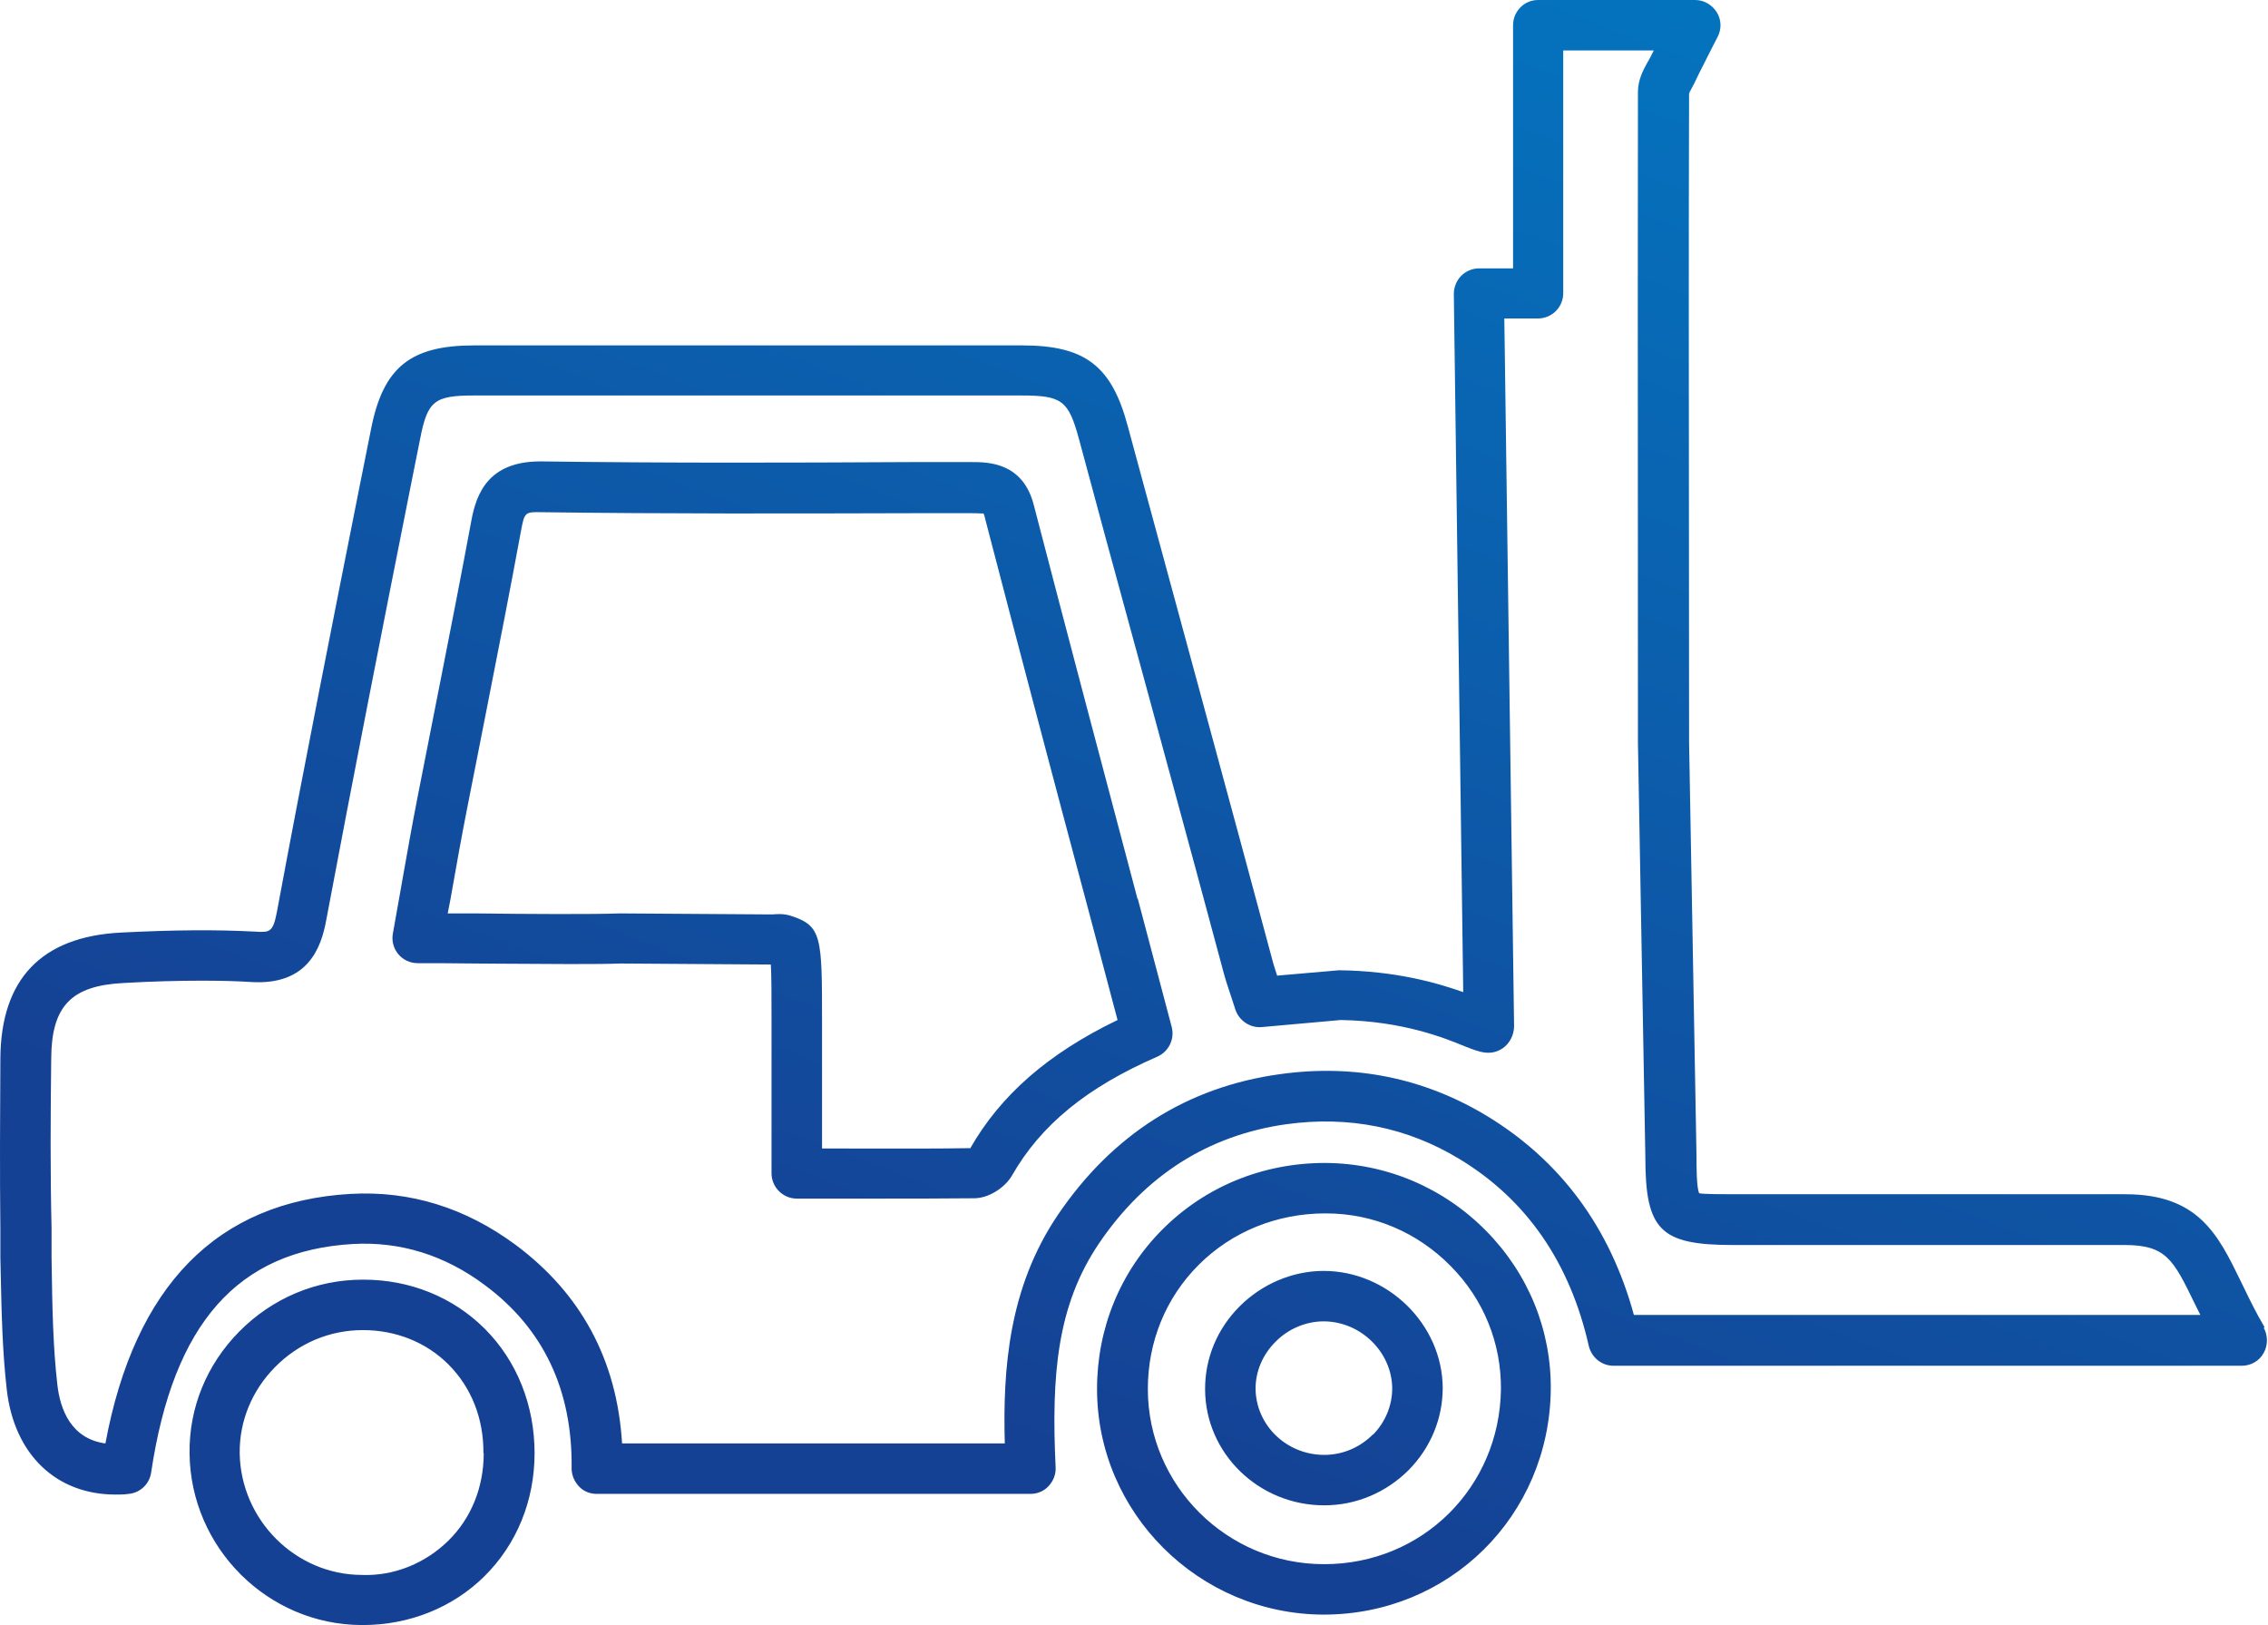 <svg  viewBox="0 0 67 48" fill="none" xmlns="http://www.w3.org/2000/svg">
<path fill-rule="evenodd" clip-rule="evenodd" d="M66.902 39.209C66.653 38.787 66.462 38.396 66.287 38.034L66.285 38.031C66.259 37.976 66.232 37.921 66.206 37.867L66.199 37.853C65.526 36.468 64.945 35.275 62.785 35.275H51.221C50.943 35.275 50.286 35.275 50.197 35.245C50.117 35.096 50.117 34.441 50.117 34.152V34.152L49.898 21.924C49.898 19.786 49.896 17.649 49.894 15.514V15.513V15.512V15.511C49.89 11.249 49.885 6.997 49.898 2.762C49.905 2.735 49.935 2.68 49.963 2.629C49.976 2.605 49.988 2.582 49.998 2.563C50.038 2.493 50.078 2.414 50.107 2.344C50.178 2.196 50.253 2.049 50.338 1.882L50.338 1.882C50.384 1.791 50.433 1.694 50.485 1.589L50.744 1.083C50.863 0.854 50.853 0.576 50.714 0.358C50.575 0.139 50.336 0 50.078 0H48.546H45.434C45.026 0 44.698 0.338 44.698 0.745V7.927H43.694C43.495 7.927 43.306 8.007 43.167 8.146C43.028 8.285 42.948 8.483 42.948 8.682L43.226 29.305C42.441 29.026 41.218 28.679 39.557 28.659L37.728 28.818C37.709 28.757 37.69 28.697 37.671 28.637L37.671 28.637C37.637 28.532 37.604 28.429 37.578 28.321C36.979 26.082 36.429 24.057 35.892 22.078C35.708 21.398 35.524 20.723 35.341 20.046C34.805 18.078 34.269 16.102 33.682 13.938L33.313 12.576C32.835 10.798 32.05 10.202 30.19 10.202H14.012C12.123 10.202 11.317 10.848 10.959 12.685L10.681 14.076L10.671 14.124C9.839 18.311 8.978 22.645 8.185 26.911C8.066 27.546 7.976 27.546 7.519 27.517C6.375 27.457 5.122 27.467 3.571 27.546C1.225 27.666 0.031 28.917 0.011 31.252L0.011 31.262C0.001 32.947 -0.008 34.623 0.011 36.308V37.152C0.015 37.318 0.019 37.485 0.022 37.652C0.046 38.768 0.071 39.915 0.2 41.046C0.419 42.964 1.662 44.146 3.412 44.146C3.541 44.146 3.671 44.146 3.8 44.126C4.138 44.096 4.417 43.838 4.466 43.49C5.122 39.089 7.022 36.944 10.422 36.745C11.825 36.666 13.137 37.073 14.32 37.957C16.05 39.238 16.916 41.056 16.886 43.371C16.886 43.569 16.965 43.758 17.105 43.907C17.244 44.056 17.433 44.126 17.631 44.126H30.439C30.648 44.126 30.837 44.046 30.976 43.897C31.115 43.748 31.195 43.55 31.185 43.351C31.055 40.619 31.224 38.563 32.467 36.725C33.83 34.718 35.689 33.536 37.986 33.209C39.846 32.95 41.576 33.298 43.127 34.242C45.106 35.444 46.379 37.301 46.935 39.755C47.015 40.093 47.313 40.341 47.661 40.341H66.226C66.494 40.341 66.743 40.202 66.872 39.964C67.001 39.735 67.001 39.447 66.872 39.218L66.902 39.209ZM48.268 38.841C47.562 36.258 46.1 34.282 43.922 32.96C42.063 31.838 40.005 31.421 37.807 31.729C35.073 32.106 32.865 33.507 31.254 35.881C29.793 38.036 29.623 40.45 29.683 42.636H18.377C18.228 40.172 17.164 38.205 15.225 36.765C13.744 35.672 12.113 35.166 10.353 35.265C6.415 35.493 3.979 37.977 3.114 42.636C2.1 42.497 1.772 41.633 1.692 40.877C1.563 39.747 1.545 38.566 1.527 37.413L1.523 37.133V36.278C1.483 34.609 1.493 32.931 1.513 31.262C1.523 29.722 2.1 29.116 3.641 29.036C4.496 28.987 5.262 28.967 5.958 28.967C6.475 28.967 6.962 28.977 7.429 29.007C9.09 29.106 9.488 28.003 9.637 27.179C10.442 22.897 11.297 18.556 12.133 14.354L12.411 12.964C12.63 11.841 12.829 11.682 14.002 11.682H30.18C31.374 11.682 31.562 11.831 31.871 12.954C32.403 14.943 32.898 16.755 33.379 18.517C33.554 19.157 33.727 19.791 33.899 20.424C34.116 21.223 34.332 22.02 34.551 22.825L34.554 22.836L34.555 22.838C35.059 24.692 35.576 26.594 36.137 28.689C36.197 28.923 36.274 29.15 36.352 29.383L36.352 29.383L36.352 29.383L36.352 29.383L36.385 29.483L36.495 29.821C36.604 30.149 36.932 30.368 37.27 30.338L39.607 30.129C41.427 30.159 42.669 30.656 43.266 30.904L43.305 30.919C43.696 31.072 44.034 31.204 44.39 30.964C44.599 30.825 44.728 30.566 44.728 30.308L44.44 9.407H45.434C45.633 9.407 45.822 9.328 45.961 9.189C46.1 9.05 46.18 8.861 46.18 8.662V1.49H48.526H48.855C48.835 1.525 48.817 1.562 48.8 1.599C48.782 1.637 48.765 1.674 48.745 1.709L48.666 1.848L48.662 1.853C48.543 2.071 48.387 2.358 48.387 2.722C48.38 6.989 48.383 11.252 48.385 15.519V15.522V15.525V15.529L48.385 15.547C48.386 17.678 48.387 19.81 48.387 21.944L48.606 34.172C48.606 36.338 49.043 36.775 51.201 36.775H62.766C63.995 36.775 64.206 37.21 64.839 38.513L64.844 38.523C64.86 38.556 64.876 38.589 64.893 38.623C64.927 38.694 64.963 38.767 65.003 38.841H48.268ZM33.601 26.543L33.513 26.209C32.508 22.419 31.514 18.665 30.538 14.911C30.213 13.649 29.172 13.649 28.709 13.649L28.699 13.649H26.889C23.319 13.669 19.63 13.679 16.011 13.629H15.961C14.44 13.629 14.072 14.563 13.923 15.387C13.63 16.965 13.322 18.534 13.012 20.11L13.012 20.11L13.012 20.11L13.012 20.11L12.928 20.533C12.829 21.04 12.729 21.544 12.63 22.048C12.53 22.552 12.431 23.056 12.332 23.563C12.175 24.36 12.035 25.157 11.889 25.98L11.825 26.344L11.606 27.576C11.566 27.795 11.626 28.013 11.765 28.182C11.904 28.351 12.113 28.45 12.342 28.45C12.759 28.45 13.366 28.45 14.042 28.46C14.271 28.462 14.508 28.463 14.748 28.465L14.755 28.465C16.154 28.475 17.668 28.486 18.337 28.46L22.772 28.49C22.792 28.828 22.792 29.444 22.792 30.199V34.659C22.792 35.066 23.13 35.404 23.538 35.404H24.731H25.865C26.849 35.404 27.814 35.404 28.778 35.394C29.196 35.394 29.673 35.096 29.892 34.728C30.747 33.228 32.109 32.116 34.188 31.212C34.526 31.063 34.705 30.695 34.615 30.338L33.611 26.543H33.601ZM28.649 33.914C27.689 33.929 26.724 33.927 25.737 33.925C25.404 33.925 25.069 33.924 24.731 33.924H24.284V30.209C24.284 27.666 24.284 27.348 23.359 27.05C23.154 26.985 22.976 26.998 22.839 27.008L22.812 27.01L18.318 26.98C17.522 27.01 15.603 27 14.052 26.98H13.226L13.296 26.622L13.324 26.468C13.482 25.571 13.634 24.716 13.803 23.861C13.903 23.354 14.002 22.85 14.102 22.346C14.201 21.842 14.3 21.338 14.4 20.831L14.4 20.831C14.738 19.112 15.076 17.394 15.394 15.666C15.494 15.139 15.504 15.119 15.991 15.129C19.63 15.179 23.319 15.169 26.899 15.159H28.709H28.729C28.84 15.159 28.916 15.163 28.965 15.166L28.965 15.166L28.965 15.166C29.026 15.169 29.047 15.17 29.047 15.159C29.047 15.159 29.077 15.189 29.096 15.298C30.101 19.162 31.125 23.036 32.169 26.94L33.014 30.129C30.956 31.122 29.554 32.354 28.659 33.924L28.649 33.914ZM36.624 38.583C37.28 37.927 38.185 37.54 39.1 37.54C40.999 37.54 42.61 39.119 42.62 40.997C42.62 41.901 42.262 42.765 41.616 43.42C40.949 44.086 40.064 44.464 39.12 44.464C37.181 44.464 35.6 42.924 35.6 41.026C35.6 40.113 35.958 39.248 36.624 38.583ZM39.12 42.974C39.667 42.974 40.174 42.755 40.562 42.367V42.377C40.929 42 41.128 41.513 41.128 41.007C41.118 39.934 40.194 39.03 39.1 39.03C38.583 39.03 38.056 39.248 37.678 39.636C37.3 40.013 37.091 40.51 37.091 41.017C37.101 42.099 38.006 42.974 39.12 42.974ZM39.15 34.351H39.14C37.31 34.351 35.61 35.046 34.347 36.308C33.094 37.56 32.408 39.238 32.408 41.026C32.408 44.692 35.421 47.682 39.1 47.692C42.819 47.692 45.762 44.782 45.812 41.056C45.832 39.298 45.156 37.629 43.903 36.358C42.64 35.076 40.949 34.361 39.15 34.351ZM39.11 46.202C36.246 46.202 33.909 43.877 33.909 41.026C33.909 39.636 34.436 38.334 35.411 37.361C36.395 36.377 37.728 35.841 39.15 35.841H39.169C40.562 35.841 41.874 36.397 42.859 37.401C43.833 38.384 44.35 39.675 44.34 41.036C44.3 43.937 42.013 46.202 39.12 46.202H39.11ZM7.071 39.328C8.046 38.344 9.339 37.798 10.721 37.798H10.741C12.113 37.798 13.386 38.315 14.32 39.248C15.275 40.202 15.792 41.513 15.792 42.924C15.792 44.325 15.265 45.616 14.31 46.56C13.376 47.483 12.093 48 10.721 48H10.681C7.907 47.99 5.63 45.715 5.6 42.934C5.58 41.583 6.107 40.301 7.071 39.328ZM13.246 45.507C13.923 44.841 14.29 43.927 14.29 42.924H14.281C14.29 41.901 13.923 40.977 13.246 40.301C12.59 39.646 11.695 39.288 10.721 39.288C9.736 39.288 8.822 39.675 8.125 40.381C7.439 41.076 7.071 41.98 7.081 42.924C7.111 44.891 8.722 46.51 10.681 46.52C11.655 46.56 12.58 46.162 13.246 45.507Z" fill="url(#paint0_linear_272_1768)"/>
<defs>
<linearGradient id="paint0_linear_272_1768" x1="0.001" y1="31" x2="21.025" y2="-23.784" gradientUnits="userSpaceOnUse">
<stop stop-color="#154194"/>
<stop offset="1" stop-color="#0080C9"/>
</linearGradient>
</defs>
</svg>
